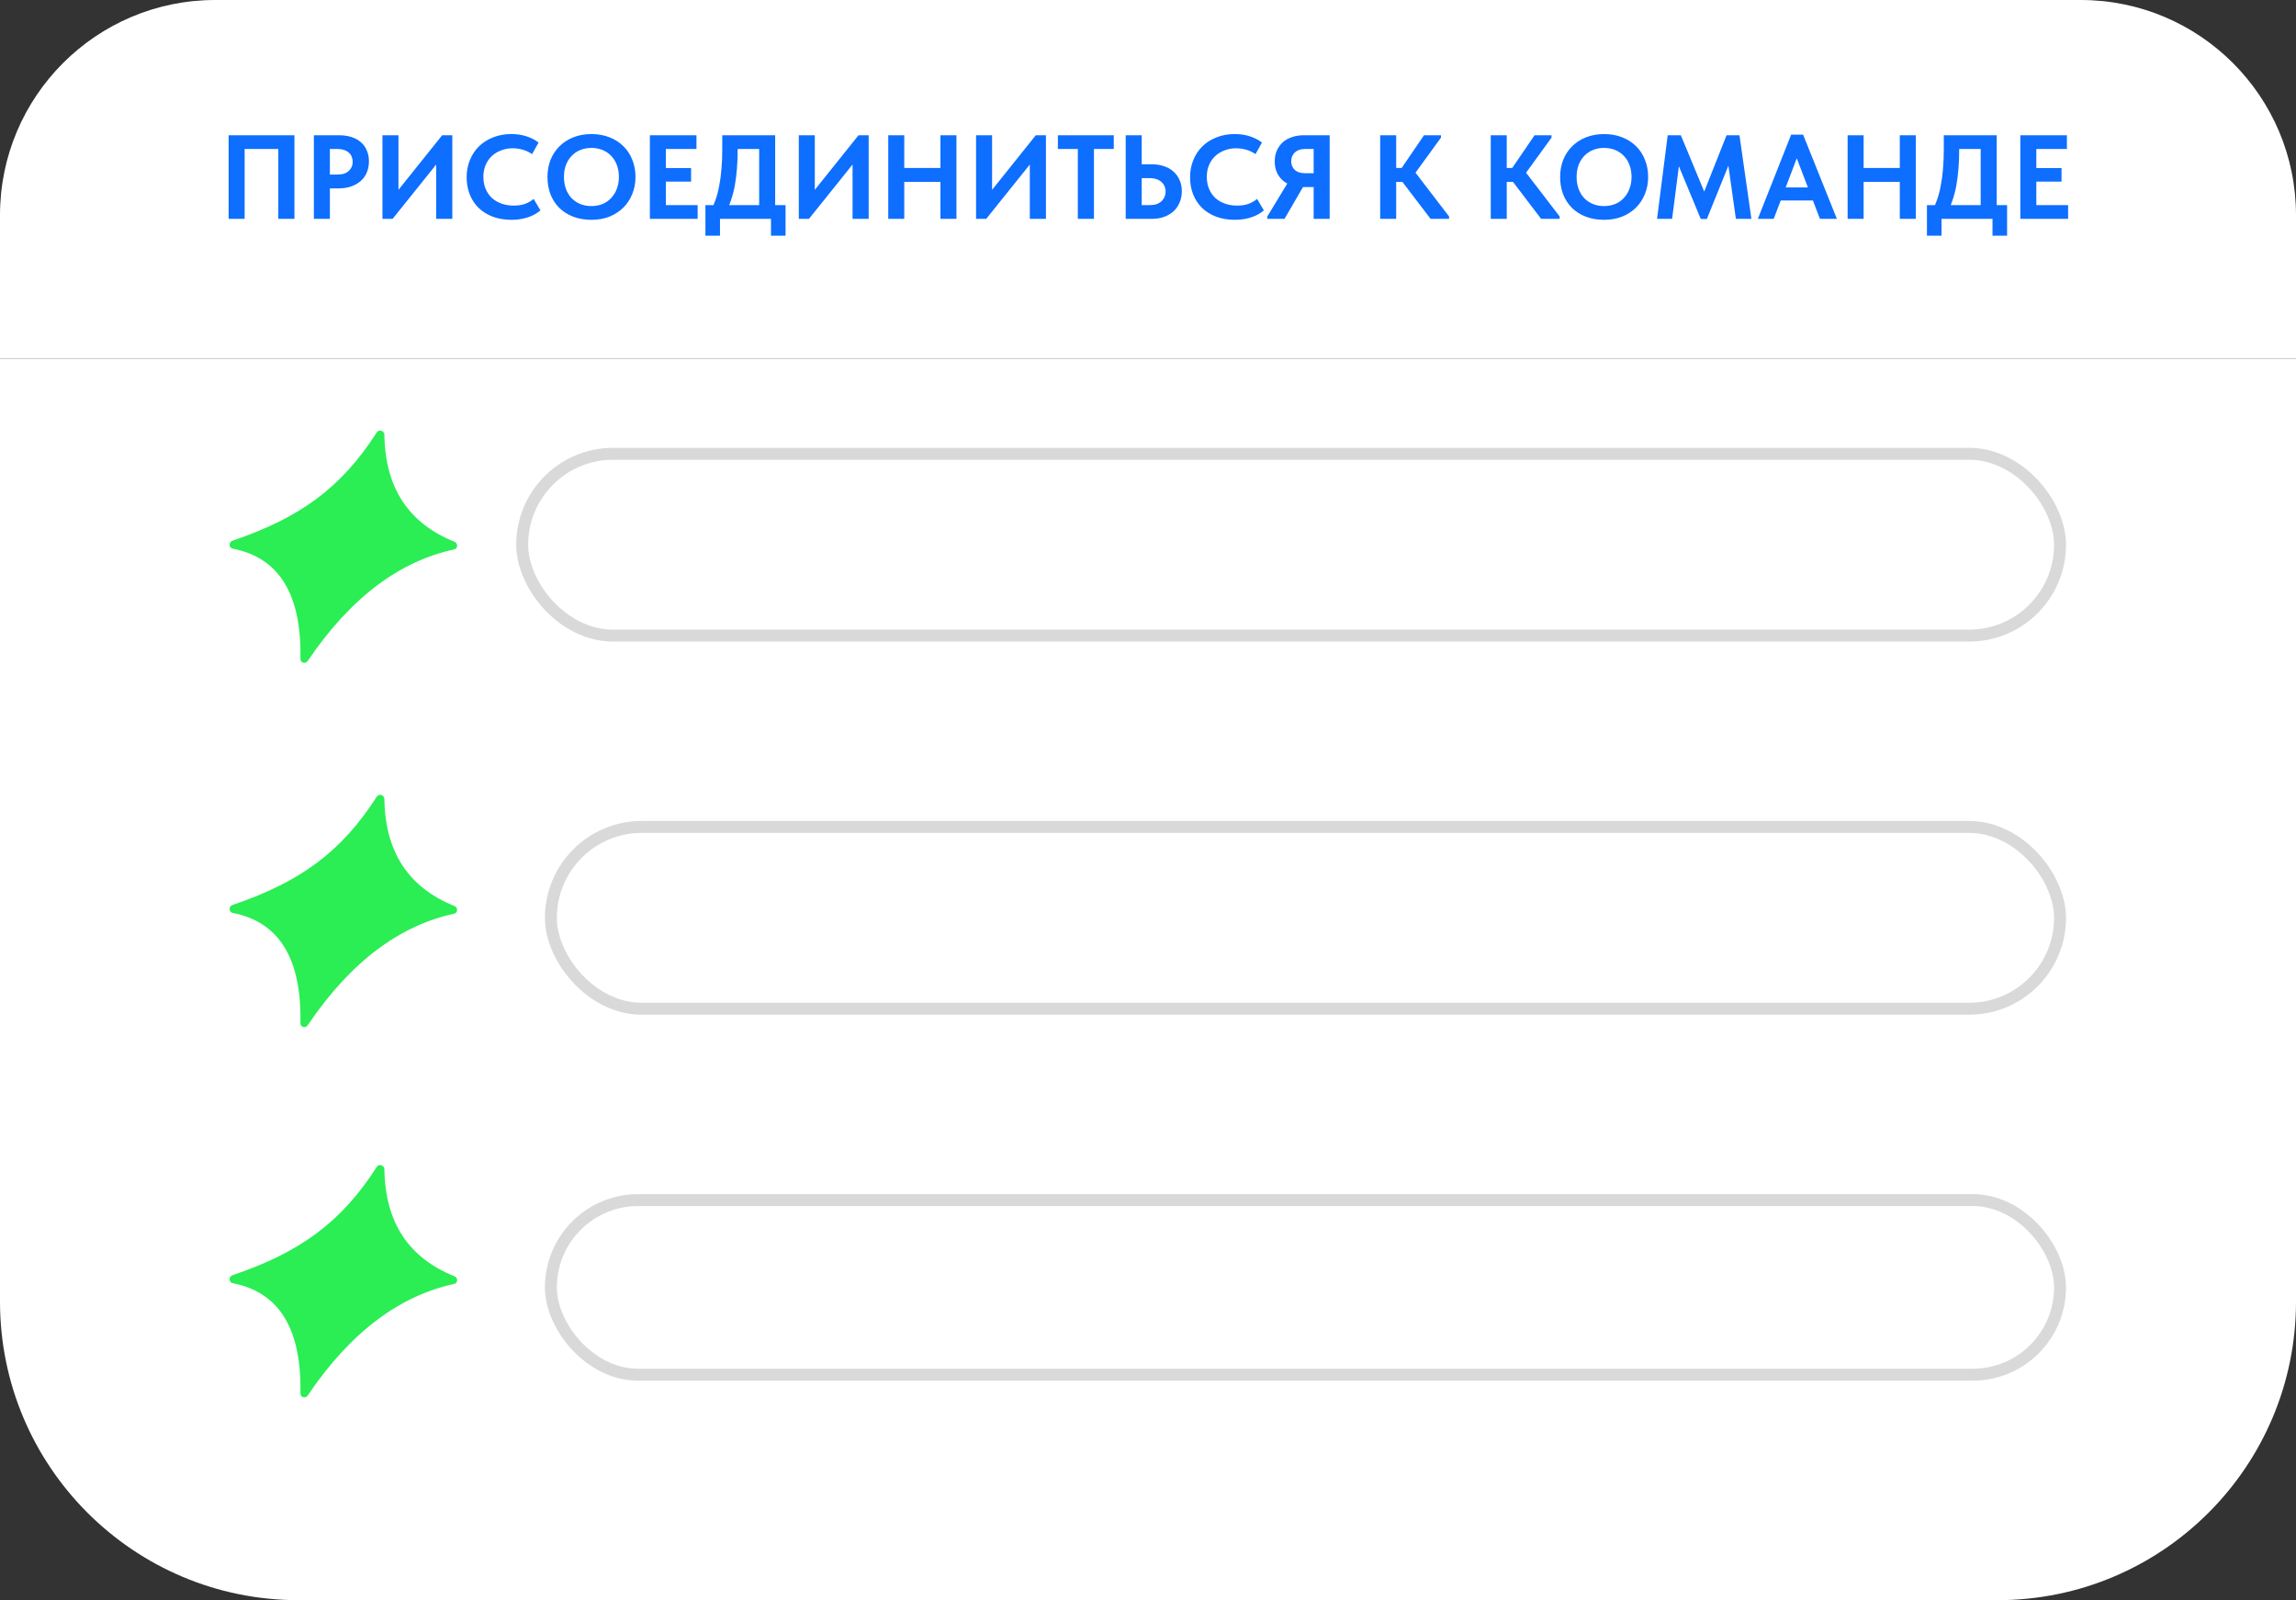 <?xml version="1.0" encoding="UTF-8"?> <svg xmlns="http://www.w3.org/2000/svg" width="320" height="223" viewBox="0 0 320 223" fill="none"><rect x="0" y="0" width="320" height="223" fill="#333333" stroke="none"/><path d="M0 30C0 13.431 13.431 0 30 0H290C306.569 0 320 13.431 320 30V50H0V30Z" fill="white"></path><path d="M31.865 30.5V18.849H41.036V30.5H38.789V19.864L39.921 20.763H33.23L34.095 19.798V30.5H31.865ZM47.259 18.849C47.902 18.849 48.479 18.932 48.99 19.099C49.5 19.265 49.933 19.504 50.288 19.814C50.654 20.125 50.931 20.508 51.12 20.963C51.32 21.407 51.42 21.912 51.42 22.477C51.42 23.054 51.32 23.576 51.12 24.042C50.931 24.497 50.649 24.891 50.271 25.224C49.905 25.546 49.456 25.801 48.923 25.989C48.402 26.167 47.813 26.256 47.159 26.256H45.977V30.5H43.747V18.849H47.259ZM47.026 24.325C47.392 24.325 47.708 24.281 47.974 24.192C48.241 24.103 48.457 23.975 48.623 23.809C48.801 23.642 48.934 23.454 49.023 23.243C49.112 23.032 49.156 22.799 49.156 22.544C49.156 22.3 49.112 22.072 49.023 21.862C48.945 21.64 48.818 21.451 48.64 21.296C48.474 21.129 48.252 21.002 47.974 20.913C47.708 20.813 47.386 20.763 47.009 20.763H45.977V24.325H47.026ZM53.304 30.5V18.849H55.535V27.254L55.135 26.955L61.626 18.849H63.041V30.5H60.794V21.412L61.676 21.828L54.719 30.5H53.304ZM71.281 30.633C70.326 30.633 69.461 30.489 68.684 30.2C67.918 29.912 67.264 29.507 66.72 28.985C66.176 28.453 65.76 27.826 65.472 27.105C65.183 26.372 65.039 25.573 65.039 24.708C65.039 23.842 65.189 23.043 65.488 22.311C65.788 21.567 66.21 20.93 66.753 20.397C67.297 19.864 67.952 19.448 68.717 19.148C69.483 18.838 70.332 18.683 71.264 18.683C72.052 18.683 72.756 18.788 73.378 18.999C74.01 19.198 74.571 19.487 75.059 19.864L74.16 21.479C73.76 21.201 73.328 20.996 72.862 20.863C72.396 20.73 71.924 20.663 71.447 20.663C70.87 20.663 70.332 20.763 69.832 20.963C69.333 21.151 68.9 21.418 68.534 21.762C68.168 22.106 67.879 22.527 67.669 23.027C67.469 23.515 67.369 24.053 67.369 24.641C67.369 25.24 67.469 25.79 67.669 26.289C67.879 26.788 68.168 27.215 68.534 27.571C68.912 27.915 69.361 28.181 69.882 28.369C70.404 28.558 70.975 28.652 71.597 28.652C71.819 28.652 72.046 28.641 72.279 28.619C72.523 28.586 72.767 28.536 73.011 28.469C73.256 28.392 73.489 28.292 73.711 28.17C73.944 28.048 74.166 27.898 74.376 27.72L75.325 29.318C75.114 29.496 74.87 29.668 74.593 29.834C74.326 29.99 74.021 30.128 73.677 30.25C73.333 30.372 72.962 30.467 72.562 30.533C72.163 30.6 71.736 30.633 71.281 30.633ZM82.428 28.719C82.983 28.719 83.493 28.625 83.96 28.436C84.426 28.247 84.825 27.976 85.158 27.62C85.502 27.265 85.768 26.838 85.957 26.339C86.157 25.84 86.256 25.279 86.256 24.658C86.256 24.047 86.162 23.493 85.974 22.993C85.785 22.494 85.519 22.067 85.174 21.712C84.831 21.357 84.426 21.085 83.96 20.896C83.493 20.708 82.983 20.613 82.428 20.613C81.885 20.613 81.374 20.708 80.897 20.896C80.431 21.085 80.026 21.357 79.682 21.712C79.349 22.056 79.083 22.477 78.883 22.977C78.694 23.476 78.6 24.036 78.6 24.658C78.6 25.279 78.694 25.84 78.883 26.339C79.072 26.838 79.332 27.265 79.665 27.62C80.009 27.965 80.414 28.236 80.88 28.436C81.357 28.625 81.873 28.719 82.428 28.719ZM82.428 30.633C81.496 30.633 80.653 30.489 79.898 30.2C79.144 29.912 78.495 29.501 77.951 28.969C77.418 28.436 77.008 27.804 76.719 27.071C76.442 26.339 76.303 25.534 76.303 24.658C76.303 23.814 76.442 23.032 76.719 22.311C77.008 21.579 77.418 20.946 77.951 20.413C78.484 19.87 79.127 19.448 79.882 19.148C80.647 18.838 81.496 18.683 82.428 18.683C83.349 18.683 84.187 18.832 84.942 19.132C85.696 19.42 86.34 19.831 86.872 20.364C87.416 20.885 87.832 21.518 88.121 22.261C88.42 22.993 88.57 23.798 88.57 24.674C88.57 25.518 88.42 26.306 88.121 27.038C87.832 27.759 87.421 28.386 86.889 28.919C86.356 29.451 85.713 29.873 84.958 30.184C84.204 30.483 83.36 30.633 82.428 30.633ZM90.575 30.5V18.849H97.067V20.763H92.806V23.426H96.318V25.307H92.806V28.586H97.233V30.5H90.575ZM98.966 29.585C99.244 29.085 99.488 28.53 99.699 27.92C99.921 27.31 100.098 26.644 100.231 25.923C100.375 25.201 100.481 24.425 100.547 23.593C100.625 22.749 100.664 21.839 100.664 20.863V18.849H108.037V29.501H105.807V19.681L107.122 20.763H101.047L102.811 19.665V20.846C102.811 21.778 102.778 22.66 102.711 23.493C102.645 24.325 102.545 25.113 102.412 25.856C102.278 26.589 102.095 27.288 101.862 27.953C101.64 28.608 101.369 29.241 101.047 29.851L98.966 29.585ZM98.317 32.847V28.586H109.485V32.847H107.455V30.5H100.348V32.847H98.317ZM111.332 30.5V18.849H113.562V27.254L113.163 26.955L119.654 18.849H121.069V30.5H118.822V21.412L119.704 21.828L112.747 30.5H111.332ZM132.188 23.41V25.34H124.914V23.41H132.188ZM126.029 18.849V30.5H123.799V18.849H126.029ZM131.073 30.5V18.849H133.303V30.5H131.073ZM136.038 30.5V18.849H138.269V27.254L137.869 26.955L144.361 18.849H145.775V30.5H143.528V21.412L144.411 21.828L137.453 30.5H136.038ZM150.22 30.5V20.763H147.44V18.849H155.23V20.763H152.467V30.5H150.22ZM156.893 30.5V18.849H159.123V22.893H160.521C161.143 22.893 161.708 22.982 162.219 23.16C162.74 23.326 163.184 23.576 163.55 23.909C163.917 24.231 164.2 24.625 164.399 25.091C164.61 25.546 164.716 26.067 164.716 26.655C164.716 27.232 164.61 27.759 164.399 28.236C164.2 28.713 163.917 29.119 163.55 29.451C163.184 29.784 162.74 30.045 162.219 30.234C161.708 30.411 161.143 30.5 160.521 30.5H156.893ZM160.222 28.586C160.588 28.586 160.91 28.541 161.187 28.453C161.464 28.353 161.692 28.22 161.869 28.053C162.058 27.876 162.202 27.671 162.302 27.437C162.402 27.204 162.452 26.955 162.452 26.688C162.452 26.422 162.402 26.178 162.302 25.956C162.213 25.734 162.075 25.54 161.886 25.373C161.708 25.207 161.481 25.074 161.204 24.974C160.926 24.874 160.593 24.824 160.205 24.824H159.123V28.586H160.222ZM172.106 30.633C171.151 30.633 170.286 30.489 169.509 30.2C168.744 29.912 168.089 29.507 167.545 28.985C167.001 28.453 166.585 27.826 166.297 27.105C166.008 26.372 165.864 25.573 165.864 24.708C165.864 23.842 166.014 23.043 166.314 22.311C166.613 21.567 167.035 20.93 167.578 20.397C168.122 19.864 168.777 19.448 169.543 19.148C170.308 18.838 171.157 18.683 172.089 18.683C172.877 18.683 173.582 18.788 174.203 18.999C174.835 19.198 175.396 19.487 175.884 19.864L174.985 21.479C174.586 21.201 174.153 20.996 173.687 20.863C173.221 20.73 172.749 20.663 172.272 20.663C171.695 20.663 171.157 20.763 170.658 20.963C170.158 21.151 169.726 21.418 169.359 21.762C168.993 22.106 168.705 22.527 168.494 23.027C168.294 23.515 168.194 24.053 168.194 24.641C168.194 25.24 168.294 25.79 168.494 26.289C168.705 26.788 168.993 27.215 169.359 27.571C169.737 27.915 170.186 28.181 170.708 28.369C171.229 28.558 171.801 28.652 172.422 28.652C172.644 28.652 172.871 28.641 173.104 28.619C173.349 28.586 173.593 28.536 173.837 28.469C174.081 28.392 174.314 28.292 174.536 28.17C174.769 28.048 174.991 27.898 175.202 27.72L176.15 29.318C175.94 29.496 175.695 29.668 175.418 29.834C175.152 29.99 174.847 30.128 174.503 30.25C174.159 30.372 173.787 30.467 173.387 30.533C172.988 30.6 172.561 30.633 172.106 30.633ZM183.088 30.5V26.073H181.557C180.98 26.073 180.453 25.989 179.976 25.823C179.499 25.657 179.088 25.418 178.744 25.107C178.4 24.797 178.134 24.425 177.945 23.992C177.756 23.548 177.662 23.049 177.662 22.494C177.662 21.95 177.756 21.457 177.945 21.013C178.145 20.558 178.417 20.169 178.761 19.848C179.116 19.526 179.543 19.282 180.042 19.115C180.542 18.938 181.102 18.849 181.723 18.849H185.319V30.5H183.088ZM176.63 30.5V30.167L179.659 25.174L181.956 25.457L179.027 30.5H176.63ZM181.906 24.142H183.088V20.763H181.873C181.562 20.763 181.285 20.807 181.041 20.896C180.808 20.985 180.608 21.107 180.442 21.262C180.286 21.418 180.164 21.601 180.076 21.812C179.998 22.011 179.959 22.233 179.959 22.477C179.959 22.71 179.998 22.927 180.076 23.127C180.164 23.326 180.286 23.504 180.442 23.659C180.597 23.814 180.797 23.937 181.041 24.025C181.296 24.103 181.585 24.142 181.906 24.142ZM199.383 30.5L194.706 24.358L198.468 18.849H200.831V19.182L196.853 24.658V23.509L201.963 30.167V30.5H199.383ZM193.558 25.34V23.41H196.337V25.34H193.558ZM194.59 18.849V30.5H192.359V18.849H194.59ZM214.792 30.5L210.115 24.358L213.877 18.849H216.241V19.182L212.263 24.658V23.509L217.372 30.167V30.5H214.792ZM208.967 25.34V23.41H211.747V25.34H208.967ZM209.999 18.849V30.5H207.769V18.849H209.999ZM223.564 28.719C224.119 28.719 224.629 28.625 225.095 28.436C225.561 28.247 225.961 27.976 226.294 27.62C226.638 27.265 226.904 26.838 227.093 26.339C227.292 25.84 227.392 25.279 227.392 24.658C227.392 24.047 227.298 23.493 227.109 22.993C226.921 22.494 226.654 22.067 226.31 21.712C225.966 21.357 225.561 21.085 225.095 20.896C224.629 20.708 224.119 20.613 223.564 20.613C223.02 20.613 222.51 20.708 222.033 20.896C221.567 21.085 221.162 21.357 220.818 21.712C220.485 22.056 220.219 22.477 220.019 22.977C219.83 23.476 219.736 24.036 219.736 24.658C219.736 25.279 219.83 25.84 220.019 26.339C220.207 26.838 220.468 27.265 220.801 27.62C221.145 27.965 221.55 28.236 222.016 28.436C222.493 28.625 223.009 28.719 223.564 28.719ZM223.564 30.633C222.632 30.633 221.789 30.489 221.034 30.2C220.28 29.912 219.63 29.501 219.087 28.969C218.554 28.436 218.144 27.804 217.855 27.071C217.578 26.339 217.439 25.534 217.439 24.658C217.439 23.814 217.578 23.032 217.855 22.311C218.144 21.579 218.554 20.946 219.087 20.413C219.619 19.87 220.263 19.448 221.017 19.148C221.783 18.838 222.632 18.683 223.564 18.683C224.485 18.683 225.323 18.832 226.077 19.132C226.832 19.42 227.475 19.831 228.008 20.364C228.552 20.885 228.968 21.518 229.256 22.261C229.556 22.993 229.706 23.798 229.706 24.674C229.706 25.518 229.556 26.306 229.256 27.038C228.968 27.759 228.557 28.386 228.025 28.919C227.492 29.451 226.849 29.873 226.094 30.184C225.339 30.483 224.496 30.633 223.564 30.633ZM230.949 30.5L232.431 18.849H234.262L238.073 28.02L236.958 28.12L240.636 18.849H242.434L244.098 30.5H241.935L240.736 21.995H241.335L237.89 30.517H237.041L233.546 22.095H234.128L233.047 30.5H230.949ZM244.994 30.5L249.638 18.766H251.303L256.013 30.5H253.65L250.121 21.279H250.72L247.208 30.5H244.994ZM247.724 27.937V26.122H253.15V27.937H247.724ZM265.895 23.41V25.34H258.622V23.41H265.895ZM259.737 18.849V30.5H257.507V18.849H259.737ZM264.78 30.5V18.849H267.011V30.5H264.78ZM269.213 29.585C269.491 29.085 269.735 28.53 269.946 27.92C270.168 27.31 270.345 26.644 270.478 25.923C270.623 25.201 270.728 24.425 270.795 23.593C270.872 22.749 270.911 21.839 270.911 20.863V18.849H278.285V29.501H276.054V19.681L277.369 20.763H271.294L273.058 19.665V20.846C273.058 21.778 273.025 22.66 272.958 23.493C272.892 24.325 272.792 25.113 272.659 25.856C272.526 26.589 272.343 27.288 272.11 27.953C271.888 28.608 271.616 29.241 271.294 29.851L269.213 29.585ZM268.564 32.847V28.586H279.733V32.847H277.702V30.5H270.595V32.847H268.564ZM281.579 30.5V18.849H288.07V20.763H283.81V23.426H287.321V25.307H283.81V28.586H288.237V30.5H281.579Z" fill="#0D6EFF"></path><path d="M0 50H320V181.389C320 204.37 301.37 223 278.389 223H41.611C18.63 223 0 204.37 0 181.389V50Z" fill="white"></path><rect x="72.778" y="63.242" width="214.336" height="25.336" rx="12.668" stroke="#D9D9D9" stroke-width="1.664"></rect><rect x="76.778" y="115.242" width="210.336" height="25.336" rx="12.668" stroke="#D9D9D9" stroke-width="1.664"></rect><rect x="76.778" y="167.242" width="210.336" height="24.336" rx="12.168" stroke="#D9D9D9" stroke-width="1.664"></rect><path d="M53.571 60.55C53.671 68.028 56.983 72.947 63.358 75.507C63.86 75.708 63.809 76.461 63.308 76.561C55.929 78.167 49.053 82.985 42.88 92.12C42.579 92.572 41.826 92.371 41.876 91.819C42.026 83.086 39.115 77.766 32.44 76.461C31.888 76.36 31.838 75.557 32.39 75.356C41.876 72.144 47.598 67.928 52.517 60.249C52.818 59.797 53.52 59.998 53.571 60.55Z" fill="#2AEE54"></path><path d="M53.571 111.316C53.671 118.794 56.983 123.713 63.358 126.273C63.86 126.473 63.809 127.226 63.308 127.327C55.929 128.933 49.053 133.751 42.88 142.886C42.579 143.338 41.826 143.137 41.876 142.585C42.026 133.851 39.115 128.531 32.44 127.226C31.888 127.126 31.838 126.323 32.39 126.122C41.876 122.91 47.598 118.694 52.517 111.014C52.818 110.563 53.52 110.763 53.571 111.316Z" fill="#2AEE54"></path><path d="M53.571 162.913C53.671 170.392 56.983 175.31 63.358 177.87C63.86 178.071 63.809 178.824 63.308 178.924C55.929 180.53 49.053 185.349 42.88 194.483C42.579 194.935 41.826 194.734 41.876 194.182C42.026 185.449 39.115 180.129 32.44 178.824C31.888 178.723 31.838 177.92 32.39 177.72C41.876 174.507 47.598 170.291 52.517 162.612C52.818 162.16 53.52 162.361 53.571 162.913Z" fill="#2AEE54"></path></svg> 